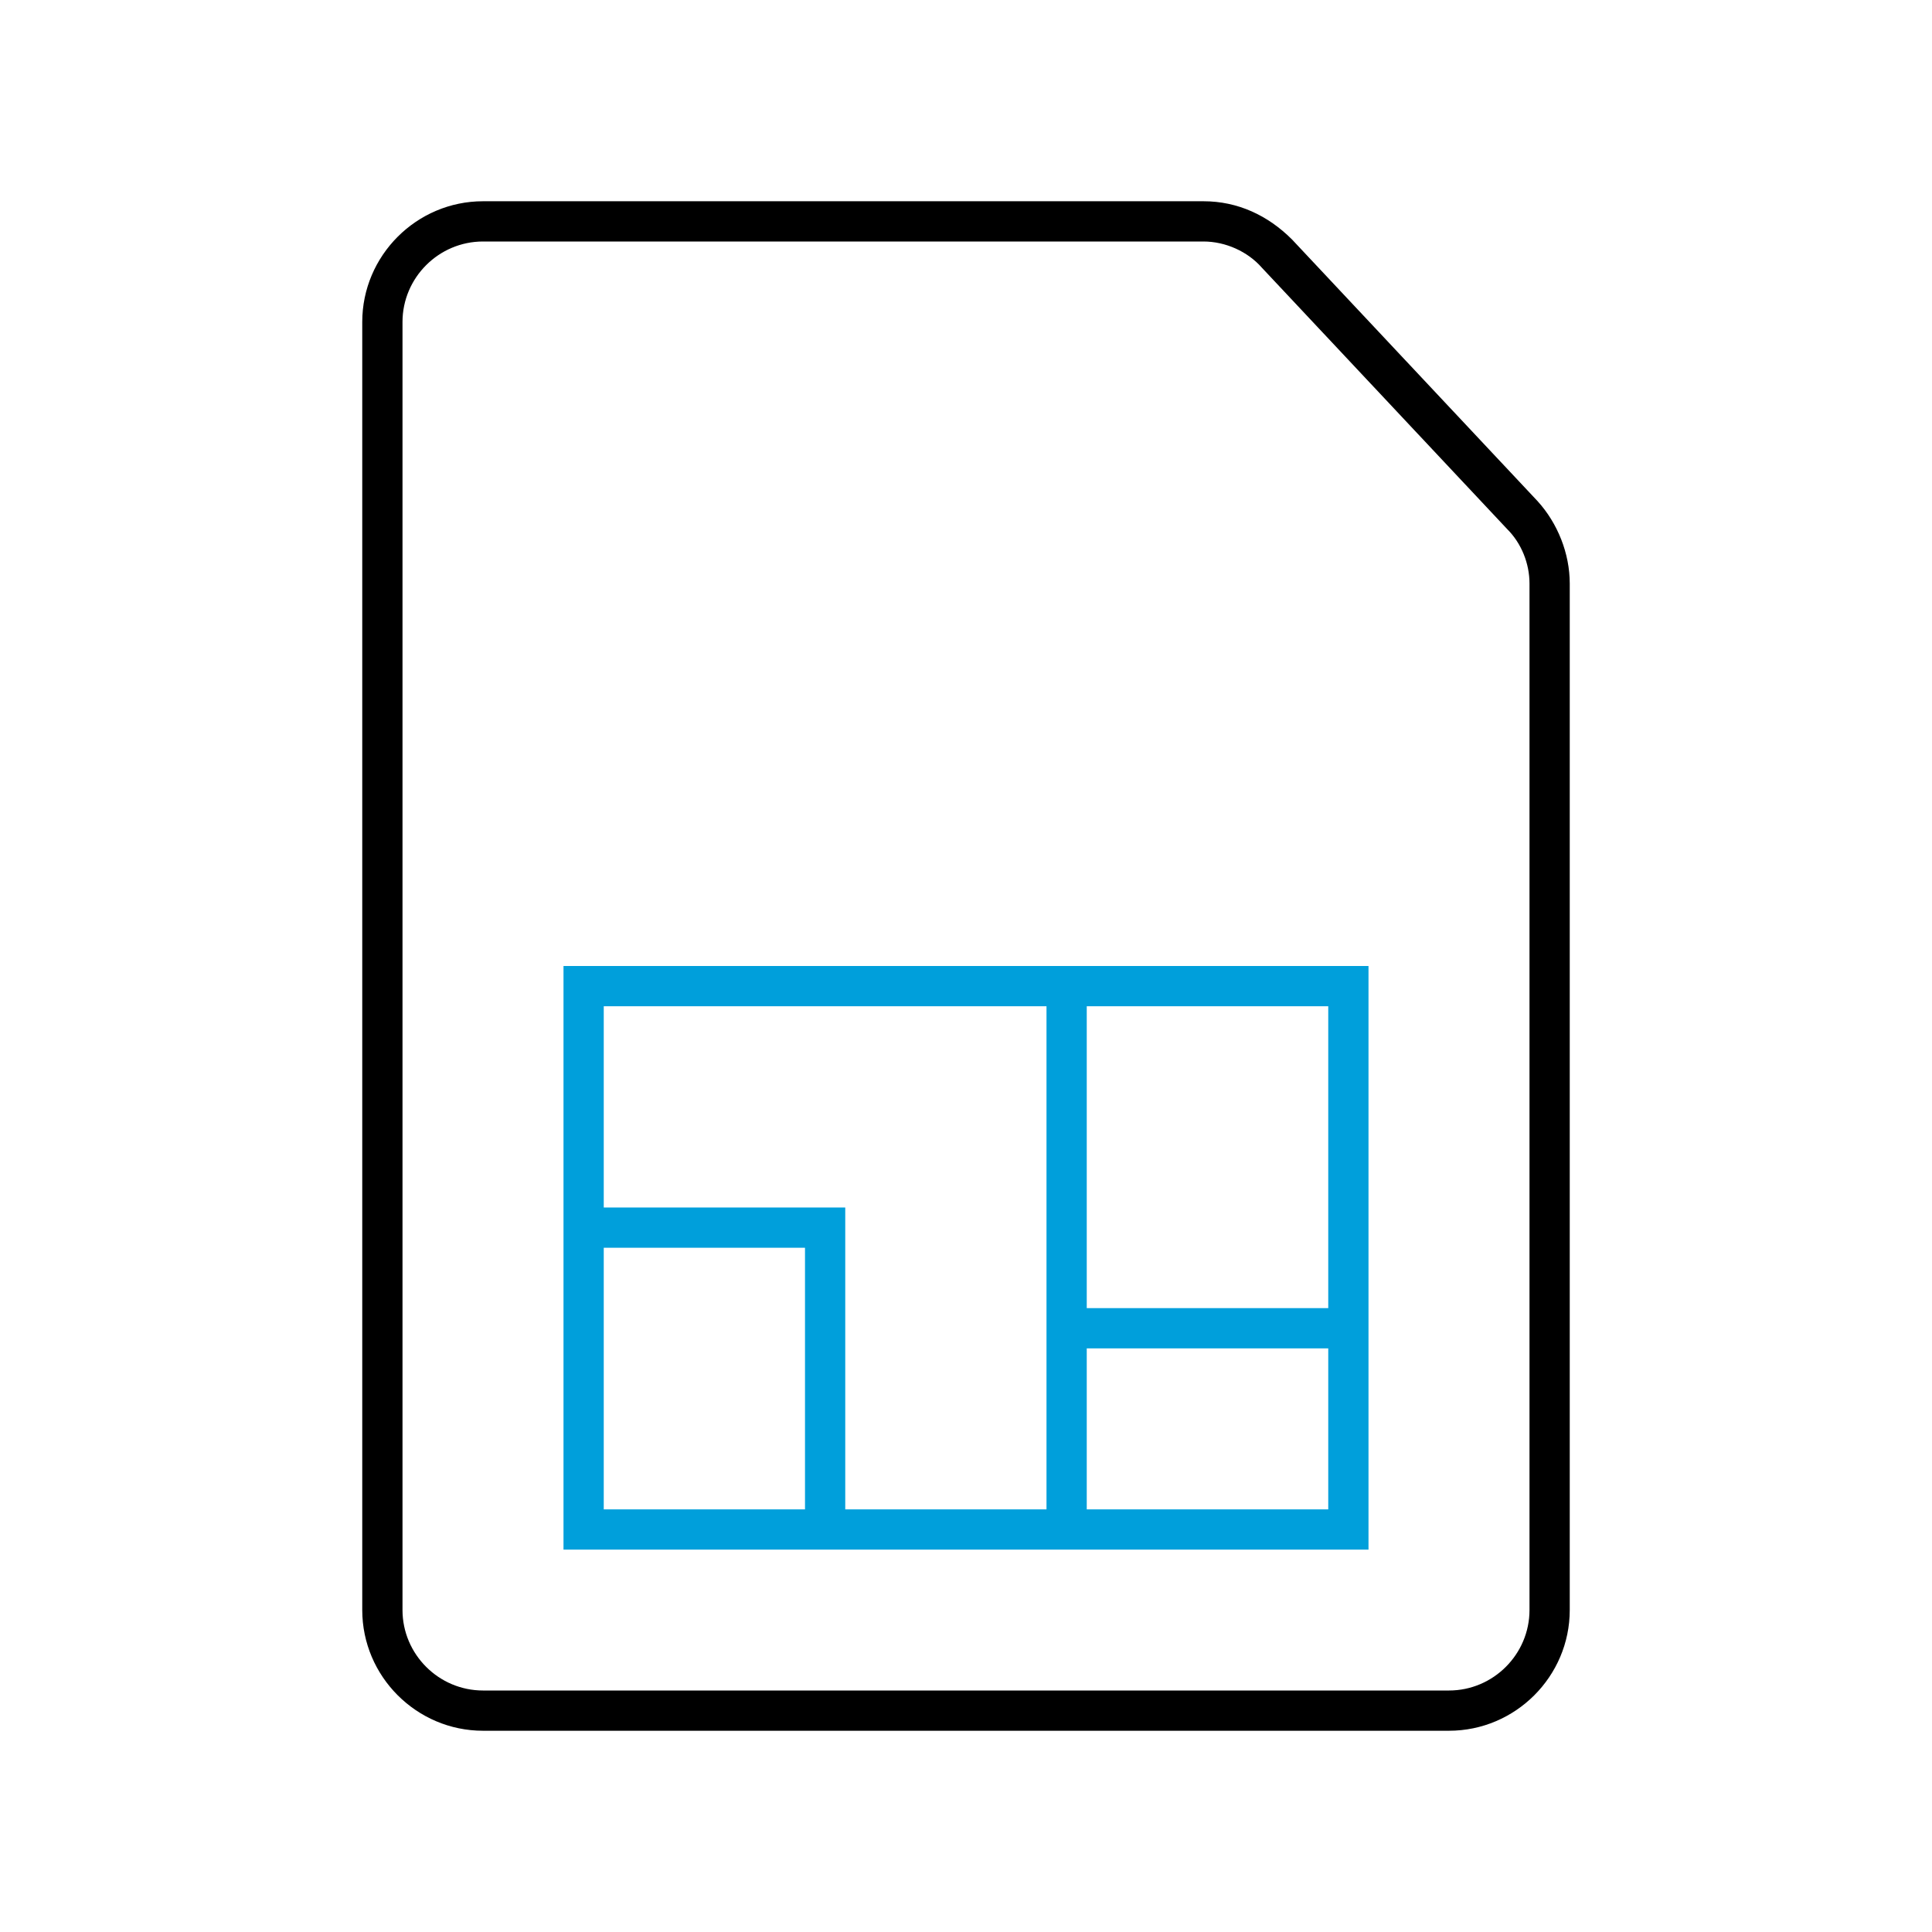 <svg viewBox="0 0 96 96" xmlns="http://www.w3.org/2000/svg" xmlns:xlink="http://www.w3.org/1999/xlink" id="Icon__x28_Outline_x29_" overflow="hidden"><g><path d="M72 86 24 86C20.7 86 18 83.3 18 80L18 16C18 12.7 20.7 10 24 10L59.8 10C61.5 10 63 10.7 64.2 11.9L76.4 24.9C77.4 26 78 27.5 78 29L78 80C78 83.3 75.3 86 72 86ZM24 12C21.8 12 20 13.8 20 16L20 80C20 82.2 21.8 84 24 84L72 84C74.2 84 76 82.2 76 80L76 29C76 28 75.6 27 74.9 26.3L62.7 13.3C62 12.5 60.9 12 59.8 12L24 12Z"/><path d="M28 48 28 77 68 77 68 48 28 48ZM66 65 54 65 54 50 66 50 66 65ZM52 50 52 75 42 75 42 60 30 60 30 50 52 50ZM30 62 40 62 40 75 30 75 30 62ZM54 75 54 67 66 67 66 75 54 75Z" fill="#009FDB"/></g></svg>